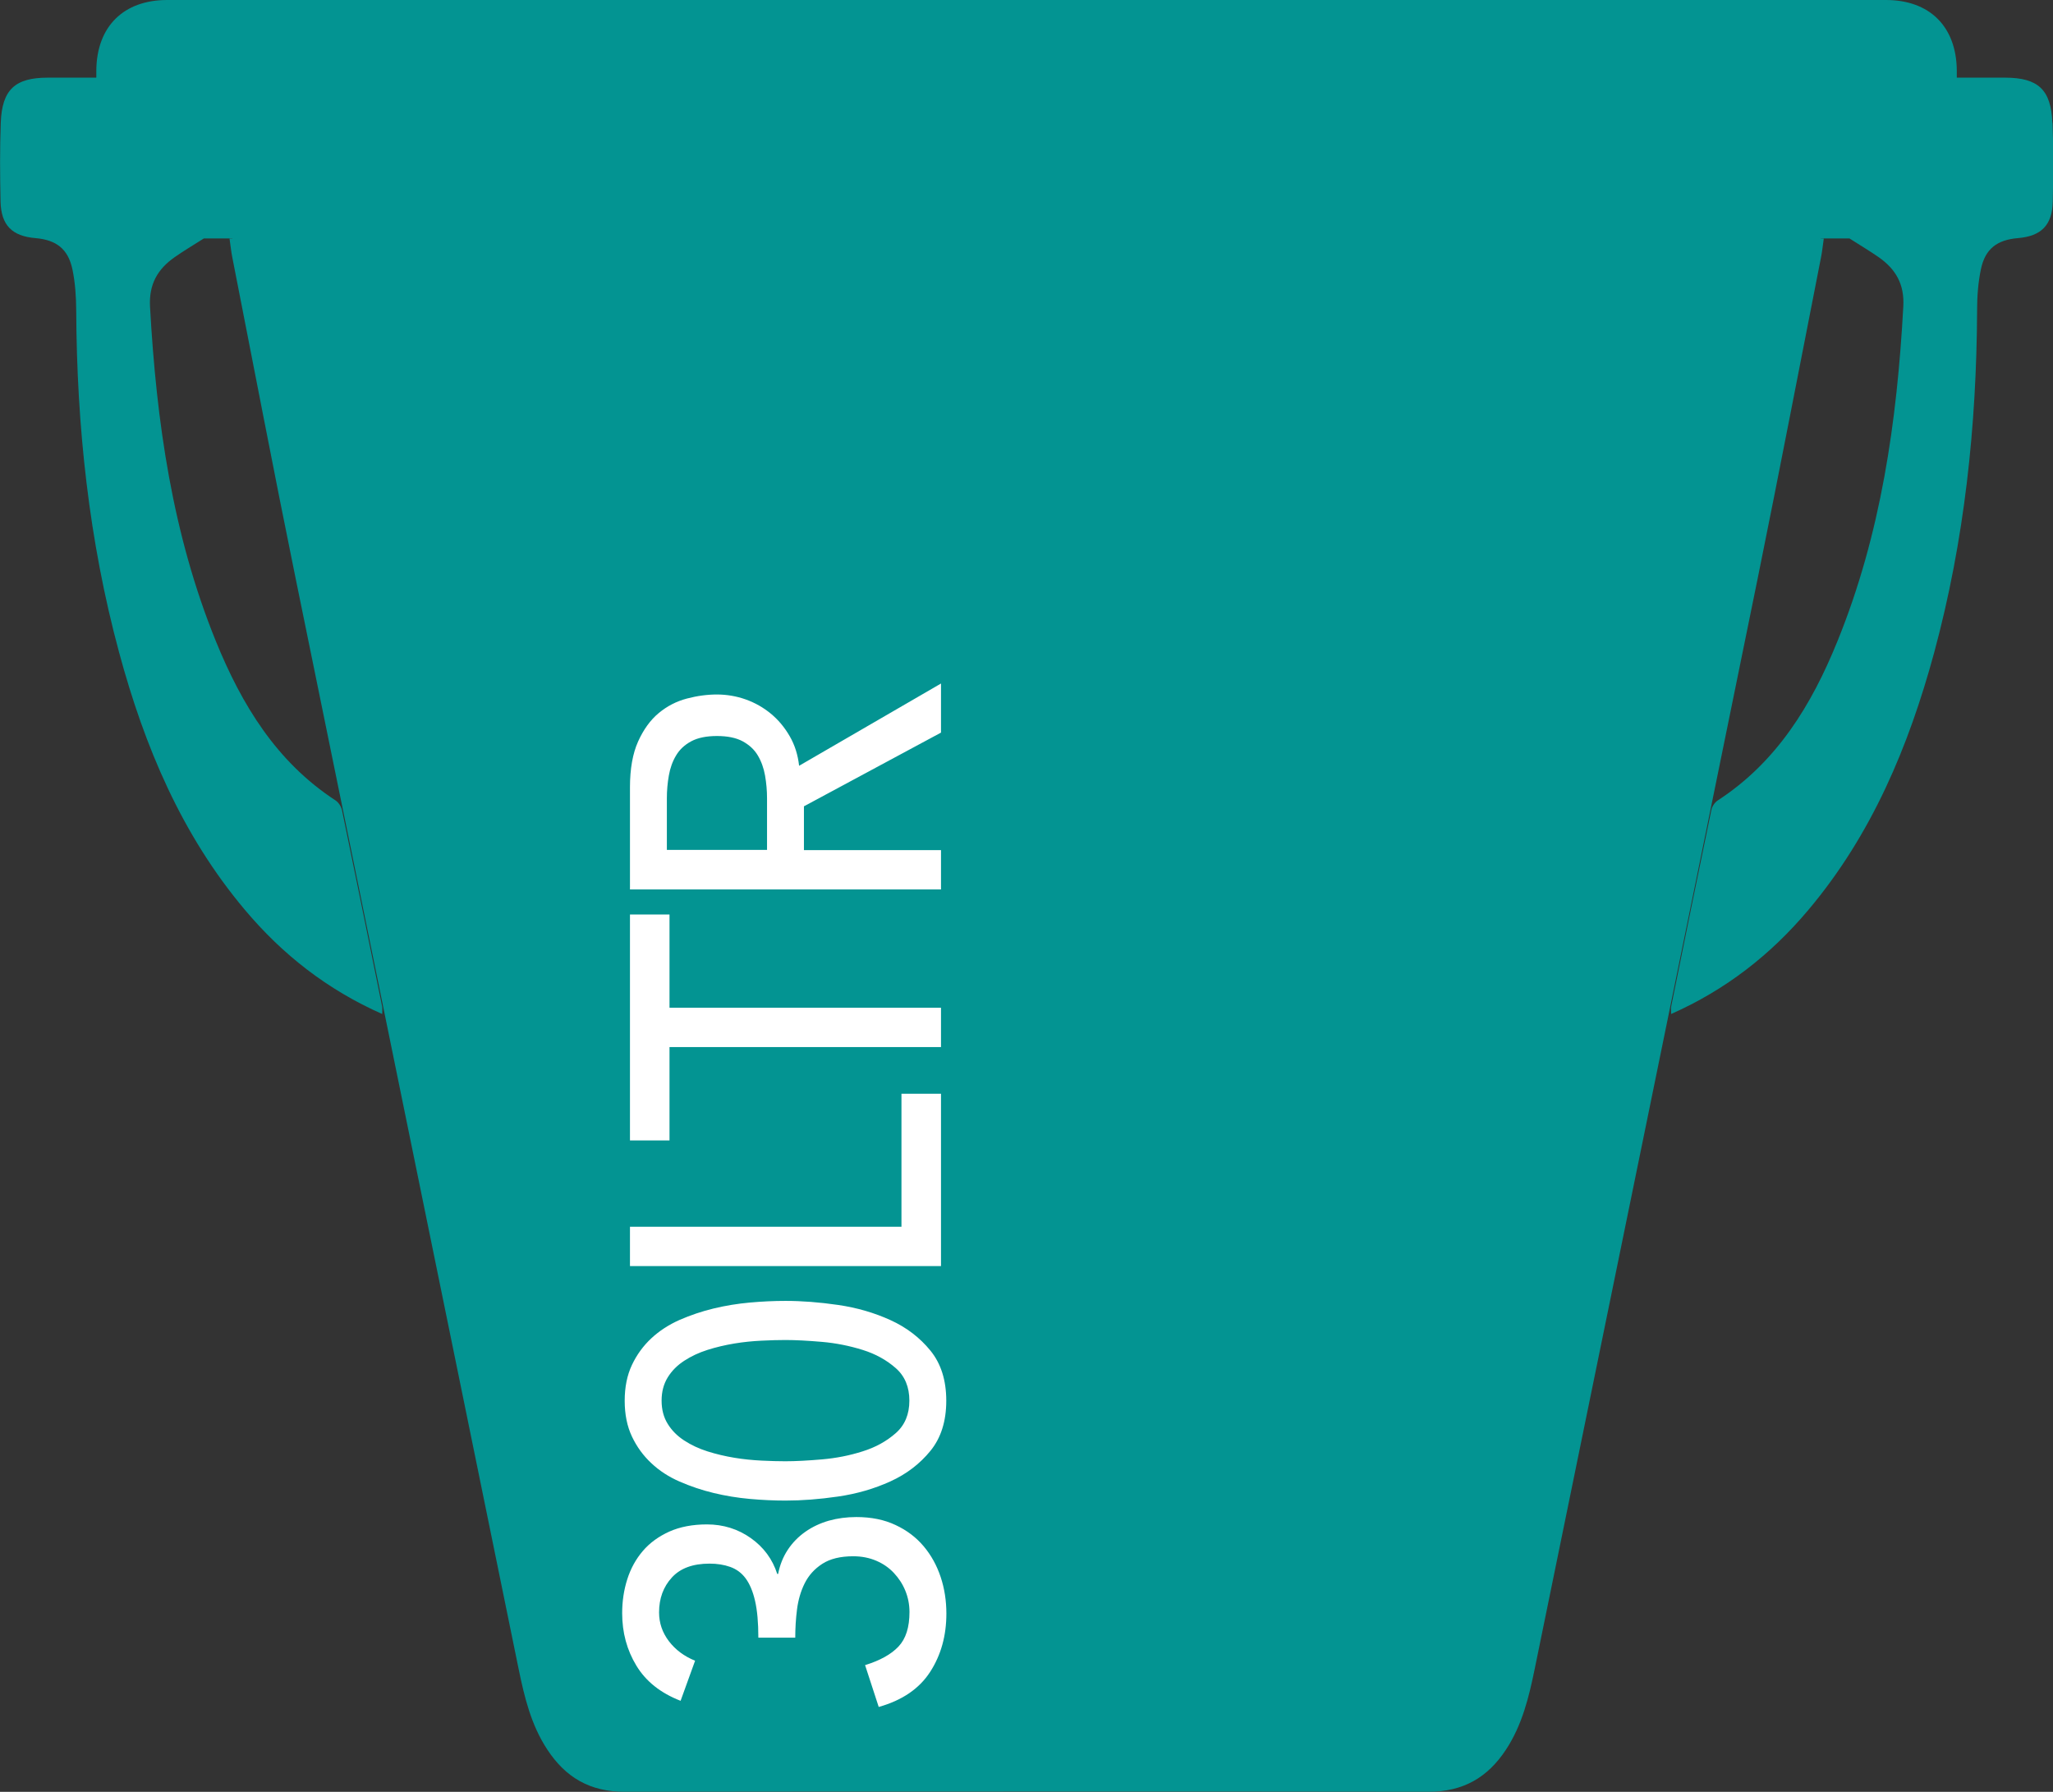<?xml version="1.0" encoding="UTF-8"?><svg xmlns="http://www.w3.org/2000/svg" viewBox="0 0 186.93 163.14"><rect x="0" y="0" width="186.93" height="163.14" fill="#333333" stroke="none"/><defs><style>.d{fill:#039492;}.e{fill:#fff;}</style></defs><g id="a"/><g id="b"><g id="c"><g><path class="d" d="M186.87,11.18c-.11-3.02-1.3-4.1-4.28-4.11-1.41,0-2.83,0-4.42,0,0-.23,0-.46,0-.69C178.12,2.41,175.69,0,171.72,0c-26.08,0-52.17,0-78.25,0-26.08,0-52.17,0-78.25,0-3.97,0-6.4,2.41-6.45,6.38,0,.23,0,.46,0,.69-1.59,0-3.01,0-4.42,0-2.98,0-4.17,1.09-4.28,4.11-.09,2.39-.07,4.78-.02,7.17,.05,2.16,1.05,3.15,3.18,3.33,1.88,.16,2.96,.97,3.36,2.82,.26,1.22,.34,2.51,.35,3.76,.05,10.54,1.15,20.96,3.91,31.16,2.31,8.54,5.68,16.57,11.45,23.42,3.42,4.07,7.51,7.27,12.5,9.48,0-.31,.03-.49,0-.66-1.21-5.97-2.42-11.93-3.66-17.9-.07-.32-.31-.7-.58-.88-5.39-3.51-8.55-8.72-10.9-14.49-3.97-9.76-5.42-20.03-6-30.47-.11-2.04,.69-3.42,2.25-4.51,.78-.55,1.61-1.04,2.65-1.7,.86,0,1.73,0,2.59,0v.02h-.25c.1,.68,.15,1.19,.25,1.69,1.91,9.7,3.76,19.41,5.74,29.1,6.76,33.14,13.56,66.28,20.33,99.42,.53,2.58,1.14,5.12,2.62,7.36,1.67,2.54,3.9,3.84,7.04,3.83,12.2-.02,24.4-.02,36.6-.02,12.2,0,24.4,0,36.6,.02,3.14,0,5.37-1.29,7.04-3.83,1.48-2.25,2.09-4.78,2.62-7.36,6.78-33.14,13.58-66.28,20.33-99.42,1.97-9.69,3.83-19.4,5.74-29.1,.1-.5,.15-1.01,.25-1.69h-.25v-.02c.86,0,1.73,0,2.59,0,1.04,.66,1.87,1.16,2.65,1.7,1.56,1.09,2.37,2.47,2.25,4.51-.57,10.44-2.03,20.71-6,30.47-2.34,5.77-5.5,10.98-10.9,14.49-.27,.18-.52,.55-.58,.88-1.24,5.96-2.45,11.93-3.66,17.9-.03,.17,0,.35,0,.66,4.99-2.21,9.08-5.41,12.5-9.48,5.77-6.85,9.13-14.89,11.45-23.42,2.76-10.2,3.86-20.61,3.91-31.16,0-1.26,.09-2.54,.35-3.76,.39-1.85,1.47-2.66,3.36-2.82,2.13-.18,3.13-1.17,3.18-3.33,.05-2.39,.07-4.79-.02-7.17Z"/><g><path class="e" d="M78.77,151.6c1.36-.42,2.37-.98,3.04-1.69,.67-.71,1-1.75,1-3.14,0-.69-.13-1.34-.38-1.95-.25-.61-.6-1.14-1.04-1.61s-.97-.84-1.6-1.11c-.63-.27-1.33-.41-2.1-.41-1.17,0-2.11,.23-2.82,.69-.71,.46-1.24,1.05-1.6,1.77-.36,.72-.59,1.52-.7,2.38s-.16,1.73-.16,2.57h-3.36c0-1.37-.1-2.48-.3-3.35-.2-.87-.49-1.55-.86-2.05-.37-.5-.84-.84-1.4-1.04-.56-.2-1.19-.3-1.88-.3-1.52,0-2.67,.42-3.44,1.27-.77,.84-1.16,1.9-1.16,3.17,0,.97,.3,1.84,.9,2.63,.6,.78,1.39,1.37,2.38,1.77l-1.32,3.65c-1.81-.7-3.15-1.76-4.02-3.19-.87-1.43-1.3-3.02-1.3-4.79,0-1.07,.15-2.09,.46-3.07s.78-1.84,1.42-2.59c.64-.75,1.45-1.33,2.42-1.77,.97-.43,2.11-.65,3.42-.65,1.49,0,2.83,.42,4,1.25,1.17,.83,1.97,1.92,2.4,3.26h.08c.16-.82,.45-1.55,.88-2.2s.96-1.19,1.6-1.64c.64-.45,1.35-.78,2.14-1.01,.79-.22,1.62-.33,2.5-.33,1.36,0,2.55,.24,3.58,.73,1.03,.48,1.88,1.13,2.56,1.94,.68,.81,1.19,1.74,1.54,2.79s.52,2.17,.52,3.33c0,2.01-.49,3.78-1.48,5.31s-2.55,2.59-4.68,3.19l-1.24-3.8Z"/><path class="e" d="M71.52,136.62c-1.04,0-2.12-.05-3.24-.15-1.12-.1-2.22-.28-3.3-.54-1.08-.26-2.11-.61-3.1-1.04-.99-.43-1.85-.99-2.58-1.68-.73-.68-1.32-1.49-1.76-2.42-.44-.93-.66-2.02-.66-3.26s.22-2.33,.66-3.26c.44-.93,1.03-1.74,1.76-2.42s1.59-1.24,2.58-1.68c.99-.43,2.02-.78,3.1-1.04,1.08-.26,2.18-.44,3.3-.54,1.12-.1,2.2-.15,3.24-.15,1.49,0,3.09,.12,4.8,.37,1.71,.25,3.29,.71,4.76,1.38s2.68,1.6,3.64,2.78c.96,1.18,1.44,2.7,1.44,4.56s-.48,3.38-1.44,4.56c-.96,1.18-2.17,2.11-3.64,2.78-1.47,.67-3.05,1.13-4.76,1.38-1.71,.25-3.31,.37-4.8,.37Zm0-3.58c.93,0,2.04-.06,3.32-.17,1.28-.11,2.51-.35,3.7-.73,1.19-.37,2.19-.93,3.02-1.66,.83-.73,1.24-1.72,1.24-2.96s-.41-2.23-1.24-2.96c-.83-.73-1.83-1.29-3.02-1.66-1.19-.37-2.42-.62-3.7-.73-1.28-.11-2.39-.17-3.32-.17-.64,0-1.37,.02-2.18,.06-.81,.04-1.64,.12-2.48,.26s-1.65,.33-2.44,.58c-.79,.25-1.49,.58-2.12,.99-.63,.41-1.13,.91-1.5,1.51-.37,.6-.56,1.3-.56,2.12s.19,1.53,.56,2.12c.37,.6,.87,1.1,1.5,1.51,.63,.41,1.33,.74,2.12,.99s1.6,.44,2.44,.58,1.67,.22,2.48,.26,1.54,.06,2.18,.06Z"/><path class="e" d="M57.36,115.27v-3.58h24.72v-12.11h3.6v15.69h-28.32Z"/><path class="e" d="M60.96,95.34v8.49h-3.6v-20.57h3.6v8.49h24.72v3.58h-24.72Z"/><path class="e" d="M57.36,80.96v-9.28c0-1.69,.25-3.08,.74-4.17,.49-1.09,1.12-1.96,1.88-2.59,.76-.63,1.61-1.07,2.56-1.32,.95-.25,1.86-.37,2.74-.37s1.78,.15,2.62,.45c.84,.3,1.6,.73,2.28,1.29s1.25,1.24,1.72,2.05c.47,.81,.75,1.71,.86,2.7l12.92-7.49v4.47l-12.48,6.71v3.99h12.48v3.58h-28.32Zm12.48-3.58v-4.7c0-.69-.06-1.38-.18-2.07-.12-.68-.34-1.29-.66-1.83s-.78-.96-1.38-1.29c-.6-.32-1.38-.48-2.34-.48s-1.74,.16-2.34,.48c-.6,.32-1.06,.75-1.38,1.29-.32,.53-.54,1.14-.66,1.83-.12,.68-.18,1.37-.18,2.07v4.7h9.12Z"/></g></g></g></g></svg>